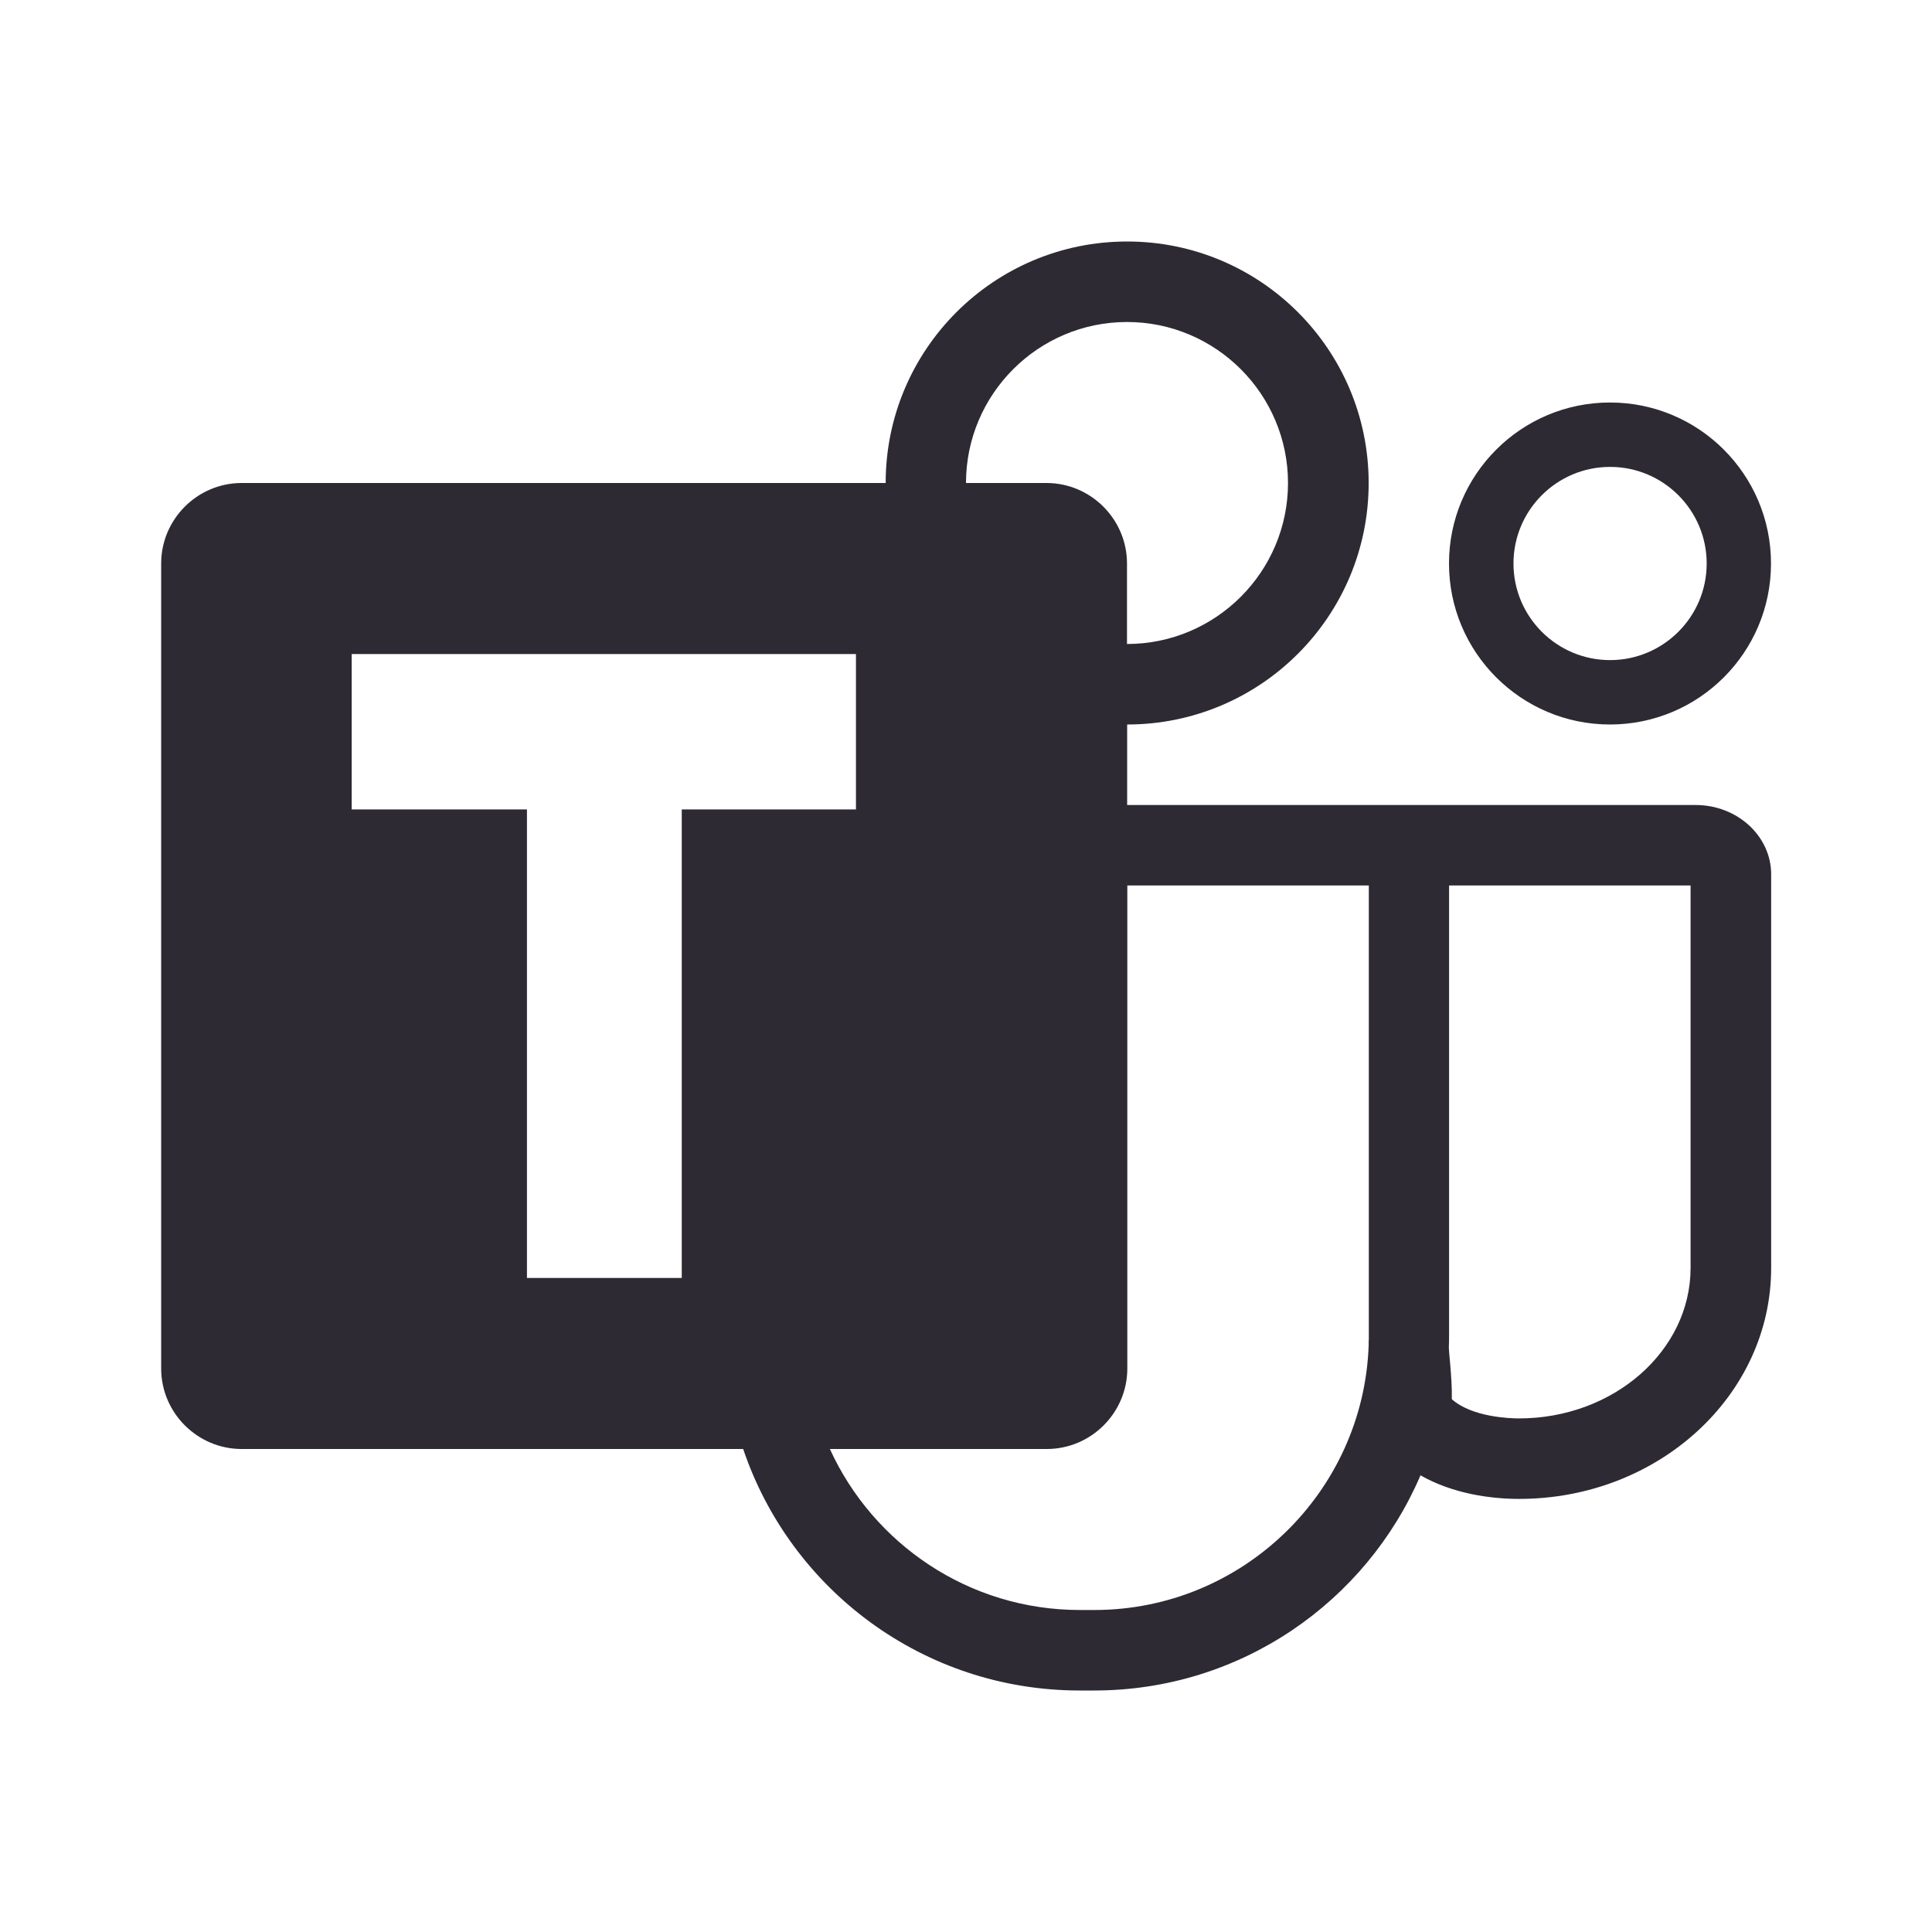 <svg width="24" height="24" viewBox="0 0 24 24" fill="none" xmlns="http://www.w3.org/2000/svg">
<path fill-rule="evenodd" clip-rule="evenodd" d="M14.002 9V10H21.063C21.581 10 22.002 10.386 22.002 10.861V15.75C22.002 17.335 20.6 18.62 18.871 18.62C18.51 18.62 18.041 18.553 17.646 18.327C16.972 19.899 15.411 21 13.592 21H13.412C11.469 21 9.82 19.744 9.232 18H3.002C2.452 18 2.002 17.55 2.002 17V7C2.002 6.45 2.452 6 3.002 6H11.002C11.002 4.343 12.345 3 14.002 3C15.659 3 17.002 4.343 17.002 6C17.002 7.657 15.659 9 14.002 9ZM16 6C16 7.103 15.103 8 14 8V7C14 6.45 13.55 6 13 6H12C12 4.897 12.897 4 14 4C15.103 4 16 4.897 16 6ZM8.469 15.875V10.055H10.633V8.125H4.369V10.055H6.546V15.875H8.469ZM21.001 15.75C21.001 16.781 20.045 17.62 18.87 17.62C18.762 17.62 18.286 17.606 18.035 17.381C18.038 17.231 18.026 17.087 18.016 16.958L18.013 16.924L18.009 16.882C18.004 16.832 18 16.784 17.998 16.74C18 16.69 18.001 16.64 18.001 16.59V11H21.001V15.75ZM17.004 16.59V16.631C17.002 16.657 17.001 16.685 17.002 16.713C16.937 18.536 15.433 20 13.594 20H13.414C12.036 20 10.847 19.179 10.309 18H13.004C13.554 18 14.004 17.55 14.004 17V11H17.004V16.59ZM21.201 7C21.201 7.662 20.663 8.2 20.001 8.2C19.339 8.2 18.801 7.662 18.801 7C18.801 6.338 19.339 5.8 20.001 5.8C20.663 5.8 21.201 6.338 21.201 7ZM20 5C21.105 5 22 5.896 22 7C22 8.104 21.105 9 20 9C18.896 9 18 8.104 18 7C18 5.896 18.896 5 20 5Z" fill="#2E2A33"/>
</svg>
